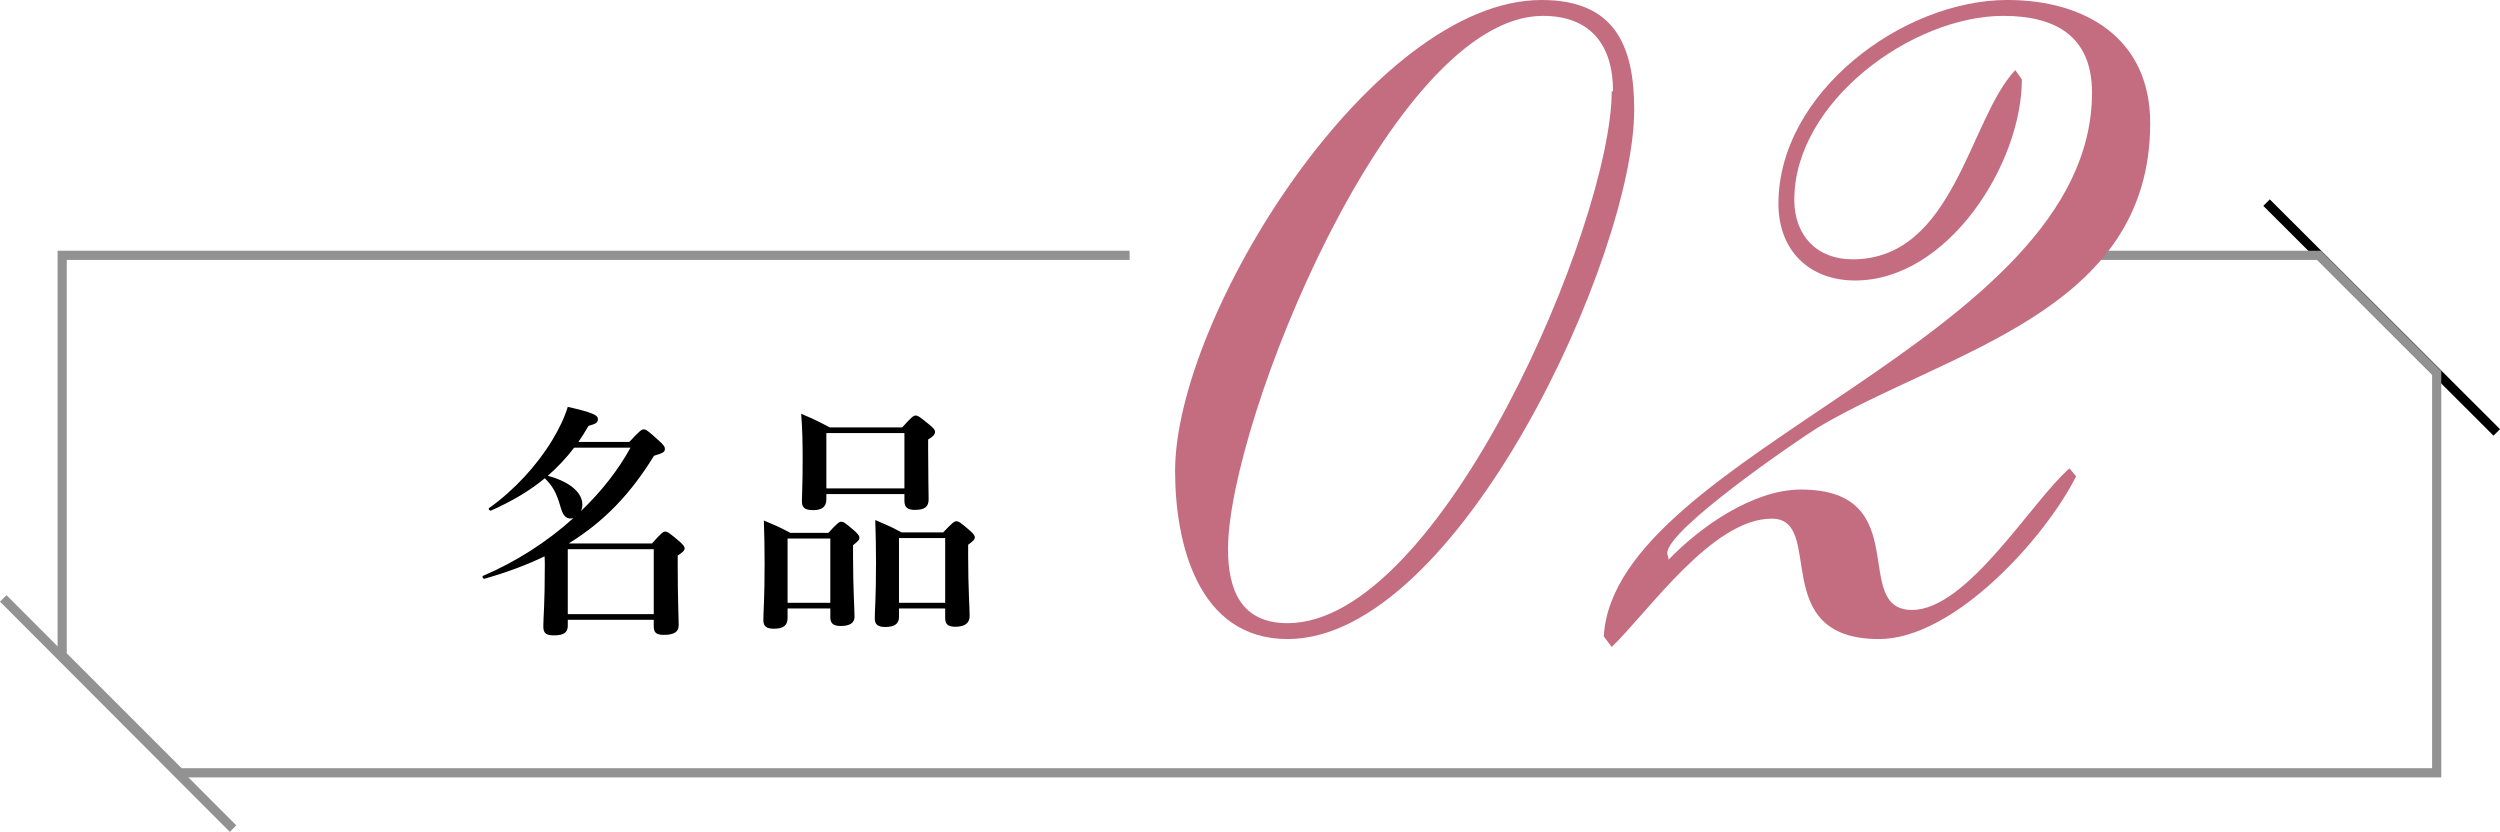 <?xml version="1.0" encoding="UTF-8"?><svg id="_イヤー_2" xmlns="http://www.w3.org/2000/svg" viewBox="0 0 272.085 90.534"><defs><style>.cls-1{fill:#c46d80;}.cls-2{stroke:#000;}.cls-2,.cls-3{fill:none;stroke-miterlimit:10;}.cls-3{stroke:#929292;}</style></defs><g id="_キスト"><g><g><line class="cls-2" x1="246.678" y1="22.052" x2="271.732" y2="47.061"/><line class="cls-3" x1=".354" y1="65.127" x2="25.363" y2="90.181"/><path class="cls-3" d="M228.272,27.789h24.123l12.8,12.8v43.52H19.565l-12.8-12.8V27.789H122.938"/><g><path d="M68.488,48.099c1.129-1.209,1.344-1.371,1.56-1.371,.269,0,.484,.162,1.64,1.21,.511,.457,.672,.672,.672,.887,0,.376-.134,.457-1.183,.779-2.554,4.168-5.458,7.179-9.249,9.518l.054,.027h8.98c.995-1.129,1.21-1.291,1.425-1.291,.269,0,.484,.161,1.506,1.021,.457,.403,.618,.591,.618,.807s-.188,.403-.753,.78v1.264c0,3.307,.108,5.565,.108,6.318,0,.726-.511,1.048-1.613,1.048-.834,0-1.103-.242-1.103-.941v-.699h-9.356v.646c0,.753-.458,1.048-1.533,1.048-.834,0-1.129-.242-1.129-.968,0-1.102,.162-2.205,.162-6.641,0-.322,0-.672-.027-.995-1.936,.941-4.114,1.748-6.561,2.447-.134,.027-.269-.269-.134-.323,3.603-1.533,6.99-3.71,9.84-6.292-.107,.027-.188,.054-.296,.054-.564,0-.86-.349-1.129-1.317-.43-1.505-.834-2.204-1.694-3.064-1.613,1.344-3.522,2.473-5.861,3.521-.134,.054-.323-.188-.215-.269,2.742-1.936,5.243-4.678,6.883-7.394,.752-1.237,1.344-2.474,1.694-3.63,2.688,.619,3.28,.888,3.28,1.345,0,.349-.215,.511-1.021,.726-.35,.618-.726,1.183-1.103,1.748h5.539Zm-5.996,.619c-.86,1.129-1.828,2.15-2.877,3.065,2.339,.618,3.764,1.801,3.764,3.119,0,.269-.054,.511-.161,.726,2.205-2.097,4.06-4.463,5.404-6.909h-6.13Zm8.657,11.05h-9.356v7.071h9.356v-7.071Z"/><path d="M85.715,66.221v1.048c0,.834-.511,1.156-1.479,1.156-.807,0-1.156-.242-1.156-.941,0-.995,.135-2.151,.135-6.157,0-1.56-.027-3.119-.081-4.678,1.398,.591,1.613,.672,2.877,1.344h4.141c.968-1.048,1.183-1.21,1.398-1.21,.269,0,.484,.162,1.425,.968,.403,.377,.565,.565,.565,.78,0,.215-.162,.376-.699,.807v1.263c0,3.334,.161,5.781,.161,6.534,0,.672-.538,.995-1.505,.995-.807,0-1.129-.296-1.129-.941v-.968h-4.651Zm4.651-7.609h-4.651v6.991h4.651v-6.991Zm-.43-4.839v.564c0,.833-.484,1.183-1.452,1.183-.914,0-1.21-.295-1.21-.968,0-.726,.081-1.613,.081-4.598,0-1.64-.027-3.28-.161-4.92,1.452,.618,1.667,.726,3.119,1.479h7.877c1.022-1.129,1.237-1.29,1.452-1.29,.269,0,.484,.161,1.505,.995,.457,.376,.619,.564,.619,.78,0,.296-.215,.511-.753,.833v1.049c0,2.796,.054,4.839,.054,5.458,0,.807-.403,1.156-1.505,1.156-.78,0-1.129-.269-1.129-.968v-.752h-8.496Zm8.496-6.641h-8.496v6.022h8.496v-6.022Zm-.591,19.089v.914c0,.779-.511,1.102-1.506,1.102-.78,0-1.129-.269-1.129-.914,0-.968,.134-2.151,.134-6.076,0-1.533-.027-3.092-.081-4.651,1.371,.591,1.613,.672,2.85,1.344h4.544c.995-1.049,1.21-1.21,1.425-1.21,.269,0,.484,.161,1.425,.968,.43,.377,.592,.565,.592,.78,0,.215-.162,.403-.726,.806v1.291c0,3.361,.162,5.7,.162,6.453,0,.78-.511,1.183-1.56,1.183-.78,0-1.103-.269-1.103-.914v-1.075h-5.027Zm5.027-7.663h-5.027v7.044h5.027v-7.044Z"/></g></g><g><path class="cls-1" d="M140.13,69.551c-9.792,0-12.24-10.512-12.24-18.288,0-16.848,21.456-51.263,39.887-51.263,7.92,0,10.08,4.896,10.08,11.952,0,15.839-19.152,57.599-37.728,57.599ZM175.553,9.936c0-5.04-2.448-8.208-7.632-8.208-16.416,0-34.271,44.208-34.271,58.031,0,4.464,1.44,8.063,6.48,8.063,16.704,0,35.279-43.631,35.279-57.887h.144Z"/><path class="cls-1" d="M197.873,46.511c-2.304,1.44-16.416,11.088-16.416,13.68,0,.288,.144,.432,.144,.72,3.456-3.6,9.216-7.632,14.399-7.632,12.528,0,5.328,13.104,12.096,13.104,6.048,0,13.104-11.952,17.136-15.408l.72,.864c-3.312,6.624-13.248,17.712-21.456,17.712-12.24,0-5.76-13.104-11.664-13.104-6.48,0-13.392,10.08-17.423,13.968l-.864-1.152c1.152-20.016,53.135-32.256,53.135-59.183,0-6.192-4.032-8.352-9.648-8.352-9.936,0-22.751,9.36-22.751,20.016,0,3.888,2.448,6.48,6.335,6.48,11.088,0,12.672-15.264,17.712-20.592l.72,1.008c0,9.216-8.063,21.888-18.144,21.888-5.04,0-8.352-3.312-8.352-8.352,0-12.096,13.536-22.176,24.912-22.176,8.496,0,15.551,4.176,15.551,13.392,0,20.592-22.031,24.768-36.143,33.119Z"/></g></g></g></svg>